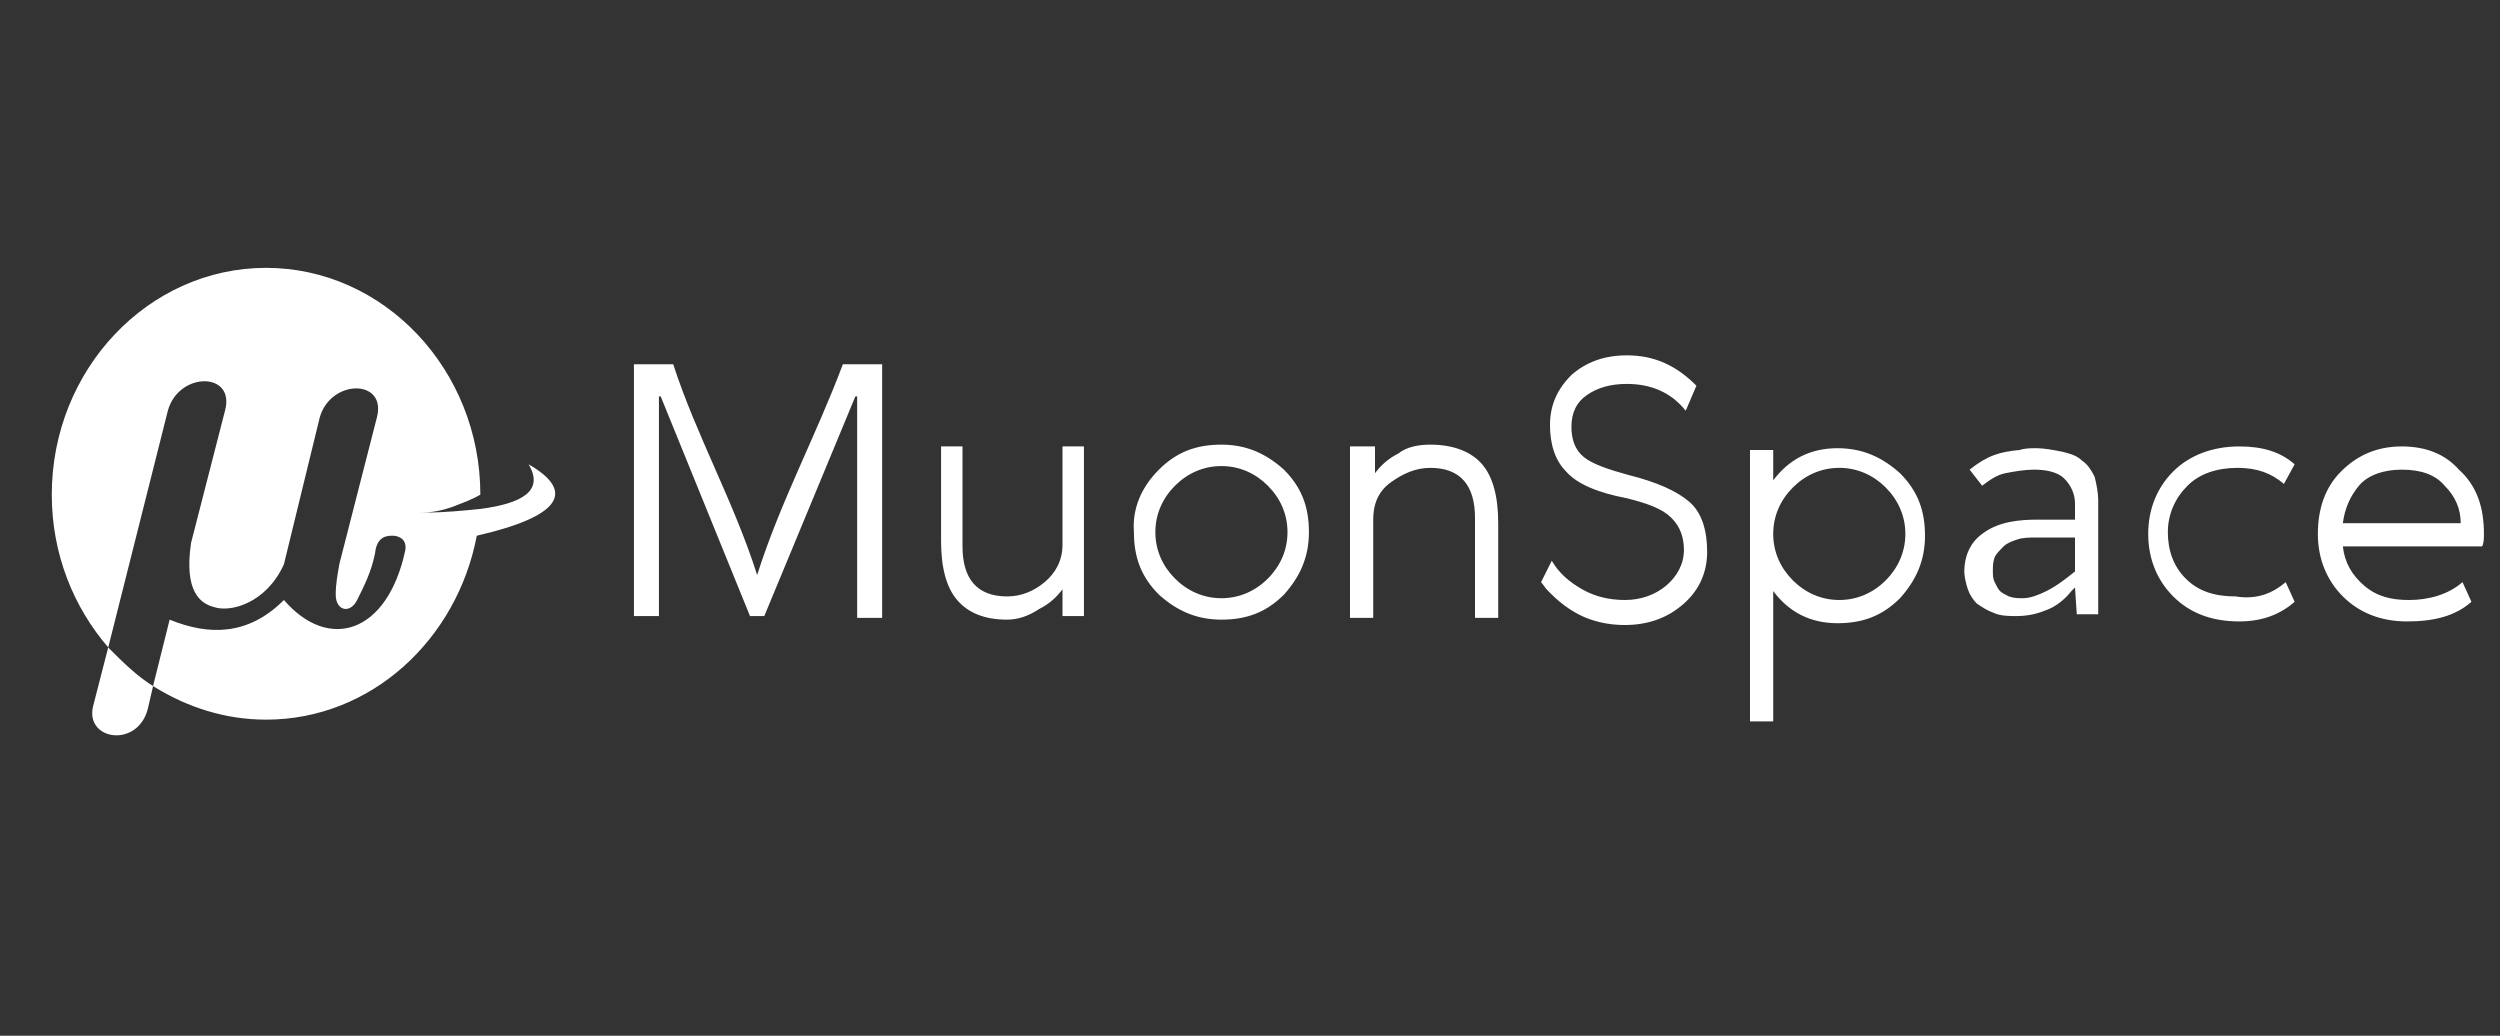 <?xml version="1.0" encoding="utf-8"?>
<!-- Generator: Adobe Illustrator 27.5.0, SVG Export Plug-In . SVG Version: 6.00 Build 0)  -->
<svg version="1.1" id="Слой_1" xmlns="http://www.w3.org/2000/svg" xmlns:xlink="http://www.w3.org/1999/xlink" x="0px" y="0px"
	 viewBox="0 0 140 58" style="enable-background:new 0 0 140 58;" xml:space="preserve">
<rect x="0" y="0" width="140" height="58" fill="#333333" stroke="none"/>
<style type="text/css">
	.st0{fill-rule:evenodd;clip-rule:evenodd;fill:#FFFFFF;}
</style>
<path class="st0" d="M42.4,32.2c1.3-4.1,3.3-7.8,4.8-11.8h2.2v14.2h-1.4V22.2l-0.1,0l-5.1,12.3h-0.3H42L37,22.2l-0.1,0v12.3h-1.4
	V20.4h2.2C39,24.4,41.1,28.1,42.4,32.2L42.4,32.2z M6.1,36.1l-0.9,3.5c-0.4,1.9,2.6,2.3,3.1,0l0.3-1.3l0.9-3.6
	c2.2,0.9,4.4,0.9,6.4-1.1c2.5,2.9,5.8,1.9,6.8-2.8c0.1-0.7-0.5-0.8-0.7-0.8c-0.3,0-0.9,0-1,1c-0.2,1-0.6,1.8-1,2.6
	c-0.4,0.8-1.2,0.6-1.2-0.3c0-0.6,0.1-1.1,0.2-1.7l2.1-8.2c0.6-2.2-2.6-2.2-3.2,0l-2,8.2c-1,2.2-3,2.7-3.9,2.4
	c-0.8-0.2-1.7-0.9-1.3-3.6l1.9-7.4c0.6-2.2-2.6-2.2-3.2,0L6.1,36.1L6.1,36.1z M26.9,27.7c-0.5,0.3-1.1,0.5-1.6,0.7
	c-0.6,0.2-1.1,0.3-1.7,0.3l0.2,0l0,0l0,0l0.1,0c1,0,2-0.1,3-0.2c2.3-0.3,3.6-1,2.7-2.5c2.6,1.5,1.9,2.9-2.9,4
	c-1.1,5.8-5.9,10.3-11.8,10.3c-2.3,0-4.4-0.7-6.2-1.8c-1-0.6-1.8-1.4-2.6-2.2c-2-2.3-3.2-5.3-3.2-8.6c0-7,5.4-12.7,12-12.7
	c6.6,0,12,5.7,12,12.7C26.9,27.5,26.9,27.6,26.9,27.7L26.9,27.7L26.9,27.7z M139.1,29.9c0,0.2,0,0.5-0.1,0.7h-7.8
	c0.1,0.9,0.5,1.6,1.2,2.2c0.7,0.6,1.5,0.8,2.5,0.8c1.1,0,2.2-0.3,3-1l0.5,1.1c-0.9,0.8-2.1,1.1-3.6,1.1c-1.5,0-2.7-0.5-3.6-1.4
	c-0.9-0.9-1.4-2.1-1.4-3.5c0-1.4,0.4-2.6,1.3-3.5c0.9-0.9,2-1.4,3.4-1.4c1.3,0,2.4,0.4,3.2,1.3C138.7,27.2,139.1,28.4,139.1,29.9
	L139.1,29.9z M131.2,29.3h6.6c0-0.8-0.3-1.5-0.9-2.1c-0.5-0.6-1.3-0.9-2.4-0.9c-1,0-1.9,0.3-2.4,0.9
	C131.6,27.8,131.3,28.5,131.2,29.3L131.2,29.3z M128,32.6l0.5,1.1c-0.8,0.7-1.8,1.1-3.1,1.1c-1.6,0-2.8-0.5-3.7-1.4
	c-0.9-0.9-1.4-2.1-1.4-3.5c0-1.4,0.5-2.6,1.4-3.5c0.9-0.9,2.2-1.4,3.7-1.4c1.3,0,2.3,0.3,3.1,1l-0.6,1.1c-0.7-0.6-1.5-0.9-2.6-0.9
	c-1.1,0-2.1,0.3-2.8,1c-0.7,0.7-1.1,1.6-1.1,2.6c0,1,0.3,1.9,1,2.6c0.7,0.7,1.6,1,2.8,1C126.4,33.6,127.3,33.2,128,32.6L128,32.6z
	 M99.3,25.2v1.7c0.9-1.2,2.1-1.8,3.6-1.8c1.4,0,2.5,0.5,3.5,1.4c1,1,1.4,2.1,1.4,3.5c0,1.4-0.5,2.5-1.4,3.5c-1,1-2.1,1.4-3.5,1.4
	c-1.5,0-2.7-0.6-3.6-1.8v7.3h-1.3V25.2H99.3L99.3,25.2z M100.4,32.5c0.7,0.7,1.6,1.1,2.6,1.1c1,0,1.9-0.4,2.6-1.1
	c0.7-0.7,1.1-1.6,1.1-2.6c0-1-0.4-1.9-1.1-2.6c-0.7-0.7-1.6-1.1-2.6-1.1c-1,0-1.9,0.4-2.6,1.1c-0.7,0.7-1.1,1.6-1.1,2.6
	C99.3,30.9,99.7,31.8,100.4,32.5L100.4,32.5z M91.2,26.6c1.6,0.4,2.7,0.9,3.4,1.5c0.7,0.6,1,1.6,1,2.8c0,1.1-0.4,2.1-1.3,2.9
	c-0.9,0.8-2,1.2-3.3,1.2c-0.7,0-1.3-0.1-1.9-0.3c-0.6-0.2-1.1-0.5-1.5-0.8c-0.4-0.3-0.7-0.6-0.9-0.8c-0.2-0.2-0.3-0.4-0.4-0.5
	l0.6-1.2c0.4,0.7,1,1.2,1.7,1.6c0.7,0.4,1.5,0.6,2.4,0.6c0.9,0,1.7-0.3,2.3-0.8c0.6-0.5,1-1.2,1-2c0-0.7-0.2-1.3-0.7-1.8
	c-0.5-0.5-1.3-0.8-2.5-1.1c-1.6-0.3-2.8-0.8-3.4-1.5c-0.6-0.6-0.9-1.5-0.9-2.6c0-1.1,0.4-2,1.2-2.8c0.8-0.7,1.8-1.1,3.1-1.1
	c1.6,0,2.8,0.6,3.9,1.7L94.4,23c-0.8-1-1.9-1.5-3.3-1.5c-0.9,0-1.6,0.2-2.2,0.6c-0.6,0.4-0.9,1-0.9,1.8c0,0.7,0.2,1.3,0.7,1.7
	C89.2,26,90.1,26.3,91.2,26.6L91.2,26.6z M80.1,24.9c1.3,0,2.3,0.4,2.9,1.1c0.6,0.7,0.9,1.8,0.9,3.3v5.3h-1.3v-5.6
	c0-1.8-0.8-2.8-2.5-2.8c-0.8,0-1.5,0.3-2.2,0.8c-0.7,0.5-1,1.2-1,2.1v5.5h-1.3V25H77v1.5c0.3-0.4,0.7-0.8,1.3-1.1
	C78.8,25,79.5,24.9,80.1,24.9L80.1,24.9z M64.9,26.3c1-1,2.1-1.4,3.5-1.4c1.4,0,2.5,0.5,3.5,1.4c1,1,1.4,2.1,1.4,3.5
	c0,1.4-0.5,2.5-1.4,3.5c-1,1-2.1,1.4-3.5,1.4c-1.4,0-2.5-0.5-3.5-1.4c-1-1-1.4-2.1-1.4-3.5C63.4,28.5,63.9,27.3,64.9,26.3L64.9,26.3
	z M65.8,32.4c0.7,0.7,1.6,1.1,2.6,1.1c1,0,1.9-0.4,2.6-1.1c0.7-0.7,1.1-1.6,1.1-2.6c0-1-0.4-1.9-1.1-2.6c-0.7-0.7-1.6-1.1-2.6-1.1
	c-1,0-1.9,0.4-2.6,1.1c-0.7,0.7-1.1,1.6-1.1,2.6C64.7,30.8,65.1,31.7,65.8,32.4L65.8,32.4z M56.4,34.7c-1.3,0-2.2-0.4-2.8-1.1
	c-0.6-0.7-0.9-1.8-0.9-3.3v-5.3h1.2v5.6c0,1.8,0.8,2.8,2.5,2.8c0.8,0,1.5-0.3,2.1-0.8c0.6-0.5,1-1.2,1-2.1v-5.5h1.2v9.5h-1.2v-1.5
	c-0.3,0.4-0.7,0.8-1.3,1.1C57.6,34.5,57,34.7,56.4,34.7L56.4,34.7z M116.3,34.4h1.2v-6.4c0-0.4-0.1-0.9-0.2-1.3
	c-0.2-0.4-0.4-0.7-0.7-0.9c-0.3-0.3-0.7-0.4-1.1-0.5c-0.5-0.1-1-0.2-1.5-0.2c-0.3,0-0.6,0-0.9,0.1c-1.1,0.1-1.8,0.3-2.8,1.1l0.7,0.9
	c0.4-0.3,0.8-0.6,1.3-0.7c0.5-0.1,1.1-0.2,1.6-0.2c0.6,0,1.3,0.1,1.7,0.5c0.4,0.4,0.6,0.9,0.6,1.4v0.9h-2.1c-1,0-2.2,0.1-3.1,0.8
	c-0.7,0.5-1,1.3-1,2.1c0,0.3,0.1,0.7,0.2,1c0.1,0.3,0.3,0.6,0.5,0.8c0.3,0.2,0.6,0.4,0.9,0.5c0.4,0.2,0.9,0.2,1.3,0.2
	c0.6,0,1.1-0.1,1.6-0.3c0.6-0.2,1.1-0.6,1.5-1.1l0.2-0.2L116.3,34.4L116.3,34.4z M116.2,30.2V32l0,0c-0.5,0.4-1,0.8-1.6,1.1
	c-0.4,0.2-0.9,0.4-1.3,0.4c-0.3,0-0.5,0-0.8-0.1c-0.2-0.1-0.4-0.2-0.5-0.3c-0.1-0.1-0.2-0.3-0.3-0.5c-0.1-0.2-0.1-0.4-0.1-0.6
	c0-0.3,0-0.5,0.1-0.8c0.1-0.2,0.3-0.4,0.5-0.6c0.2-0.2,0.5-0.3,0.8-0.4c0.3-0.1,0.7-0.1,1.1-0.1H116.2z"/>
</svg>
